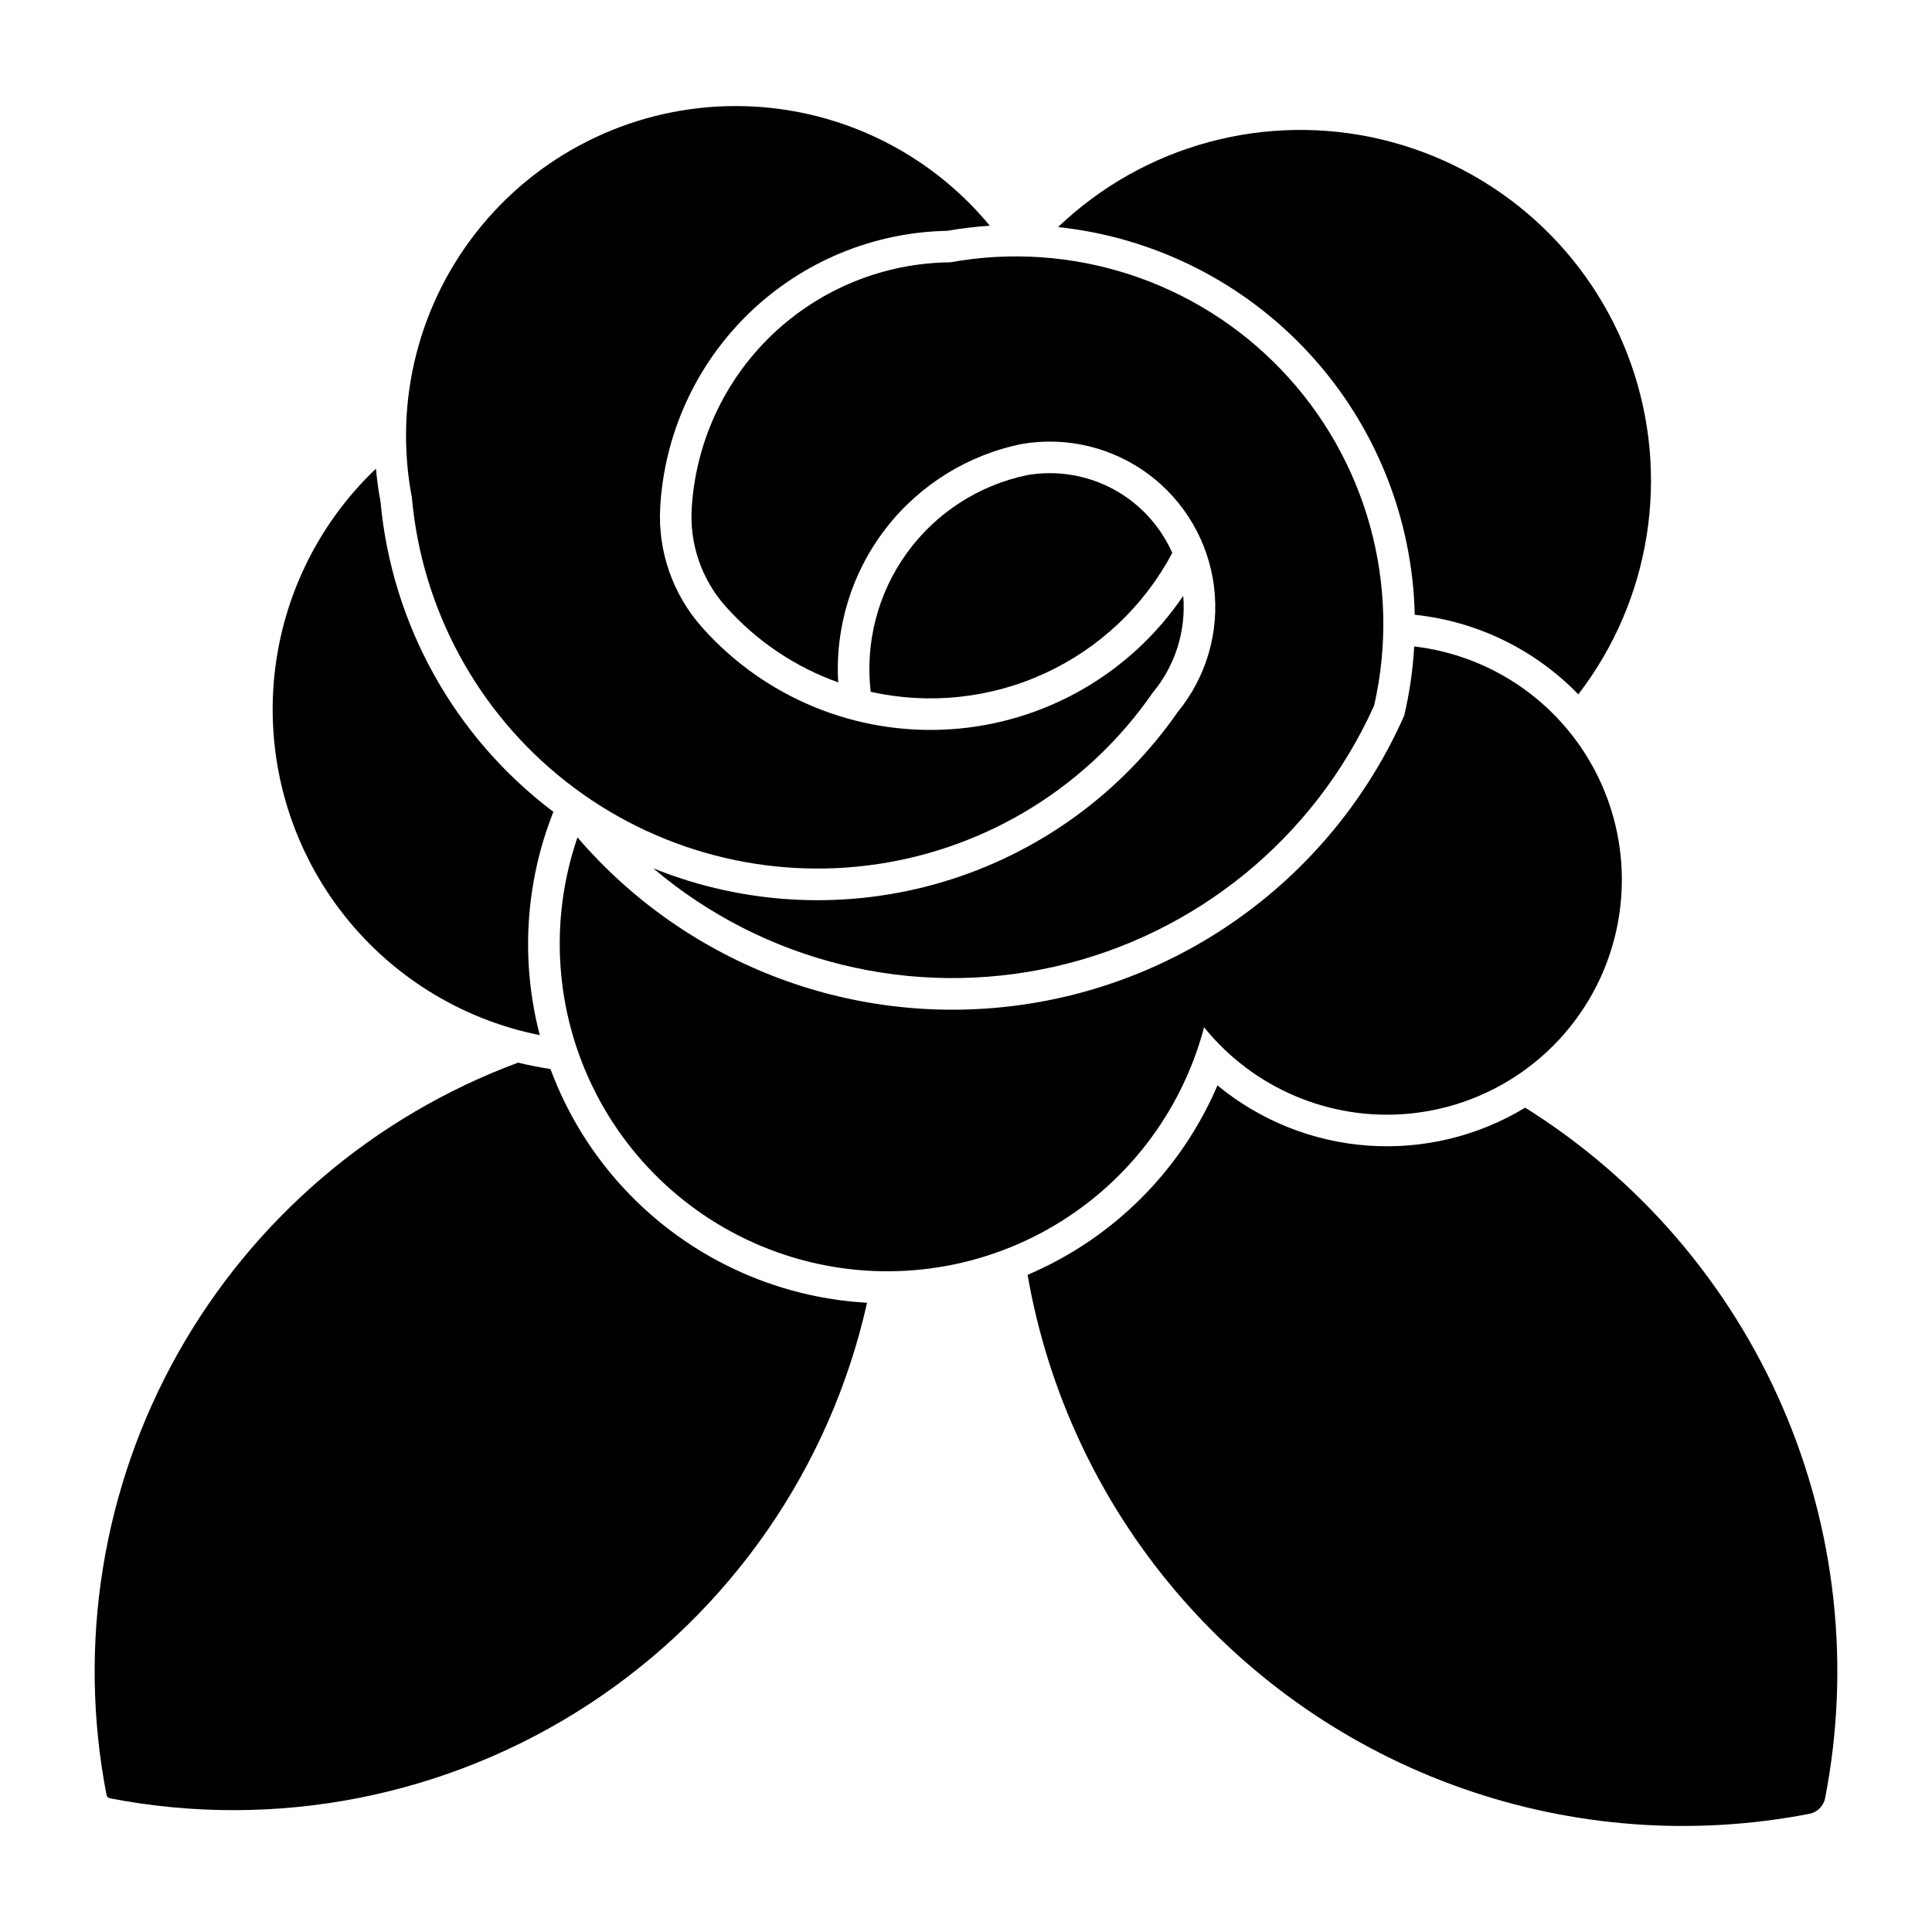 <?xml version="1.0" encoding="UTF-8"?>
<!-- Uploaded to: SVG Repo, www.svgrepo.com, Generator: SVG Repo Mixer Tools -->
<svg fill="#000000" width="800px" height="800px" version="1.1" viewBox="144 144 512 512" xmlns="http://www.w3.org/2000/svg">
 <g>
  <path d="m466.64 431.64c-9.66 22.602-27.691 40.59-50.32 50.199 5.367 30.859 18.855 59.73 39.086 83.645 20.227 23.91 46.461 42.004 76.004 52.406 29.543 10.406 61.324 12.75 92.074 6.793 2.129-0.414 3.793-2.078 4.203-4.207 6.781-34.957 2.812-71.145-11.379-103.8-14.191-32.652-37.941-60.246-68.121-79.137-12.523 7.594-27.102 11.109-41.715 10.051-14.609-1.055-28.531-6.629-39.832-15.949z"/>
  <path d="m173.14 620.57c-0.457-0.082-0.82-0.441-0.91-0.898-7.758-40.027-1.051-81.508 18.926-117.05s51.922-62.836 90.148-77.016c2.832 0.695 5.695 1.258 8.578 1.695 6.438 17.367 17.805 32.48 32.707 43.484 14.906 11.004 32.695 17.418 51.191 18.457-9.785 43.691-36.211 81.852-73.676 106.37-37.461 24.52-83.004 33.473-126.96 24.957z"/>
  <path d="m457.57 301.9c0.781 9.293-2.129 18.523-8.102 25.684-16.926 24.5-43.215 40.918-72.656 45.375s-59.414-3.445-82.828-21.84c-23.414-18.391-38.191-45.641-40.836-75.297-4.875-25.582 1.914-52.004 18.52-72.062 16.605-20.062 41.293-31.668 67.336-31.656 26.039 0.008 50.719 11.637 67.309 31.711-3.781 0.246-7.551 0.699-11.285 1.352-19.59 0.375-38.316 8.141-52.422 21.738-14.109 13.598-22.555 32.023-23.648 51.59-0.645 11.605 3.324 22.992 11.035 31.688 16.578 18.707 40.871 28.703 65.816 27.086 24.945-1.617 47.742-14.672 61.762-35.363z"/>
  <path d="m562.27 328.01c19.211-24.984 24.449-58.004 13.914-87.707-10.535-29.707-35.406-52.047-66.066-59.344-30.664-7.297-62.934 1.445-85.719 23.219 25.547 2.723 49.23 14.648 66.625 33.555 17.395 18.906 27.312 43.5 27.898 69.184 16.477 1.73 31.82 9.199 43.348 21.094z"/>
  <path d="m516.13 333.65c1.418-6.019 2.305-12.152 2.648-18.332 20.598 2.41 38.648 14.914 48.133 33.355 9.488 18.445 9.168 40.398-0.852 58.559-10.02 18.156-28.426 30.133-49.086 31.938-20.66 1.805-40.863-6.797-53.879-22.941-6.012 22.793-21.031 42.16-41.613 53.656-20.578 11.492-44.945 14.125-67.504 7.289-22.559-6.832-41.367-22.547-52.105-43.527-10.742-20.984-12.488-45.43-4.836-67.727 29.266 34.102 73.977 50.812 118.44 44.266 44.461-6.547 82.457-35.441 100.65-76.535z"/>
  <path d="m416.38 269.88c-12.875 2.621-24.301 9.977-32.008 20.617-7.711 10.641-11.145 23.785-9.629 36.836 15.516 3.465 31.738 1.742 46.176-4.91 14.438-6.648 26.293-17.852 33.746-31.891-3.184-7.203-8.676-13.145-15.605-16.883-6.934-3.738-14.914-5.066-22.68-3.769z"/>
  <path d="m317.12 374.11c29.363 24.902 68.723 34.562 106.28 26.082 37.559-8.48 68.945-34.113 84.762-69.215 7.269-31.898-1.961-65.309-24.574-88.953-22.609-23.641-55.578-34.348-87.766-28.508-17.594 0.172-34.461 7.031-47.188 19.184-12.723 12.152-20.348 28.688-21.332 46.258-0.523 9.398 2.688 18.629 8.938 25.672 8.105 9.148 18.391 16.098 29.898 20.211-0.863-14.637 3.594-29.09 12.543-40.703 8.953-11.613 21.797-19.598 36.172-22.488 11.809-2.012 23.926 0.895 33.539 8.043 9.609 7.152 15.875 17.922 17.344 29.812 1.465 11.887-1.996 23.859-9.582 33.129-15.043 21.648-36.992 37.539-62.254 45.078-25.262 7.535-52.332 6.266-76.777-3.602z"/>
  <path d="m244.84 276.98c3.019 32.617 19.652 62.445 45.812 82.16-7.469 18.844-8.73 39.574-3.598 59.184-21.184-4.231-40.074-16.102-53.074-33.355s-19.199-38.684-17.422-60.215 11.41-41.652 27.066-56.543c0.273 2.941 0.68 5.867 1.223 8.77z"/>
 </g>
</svg>